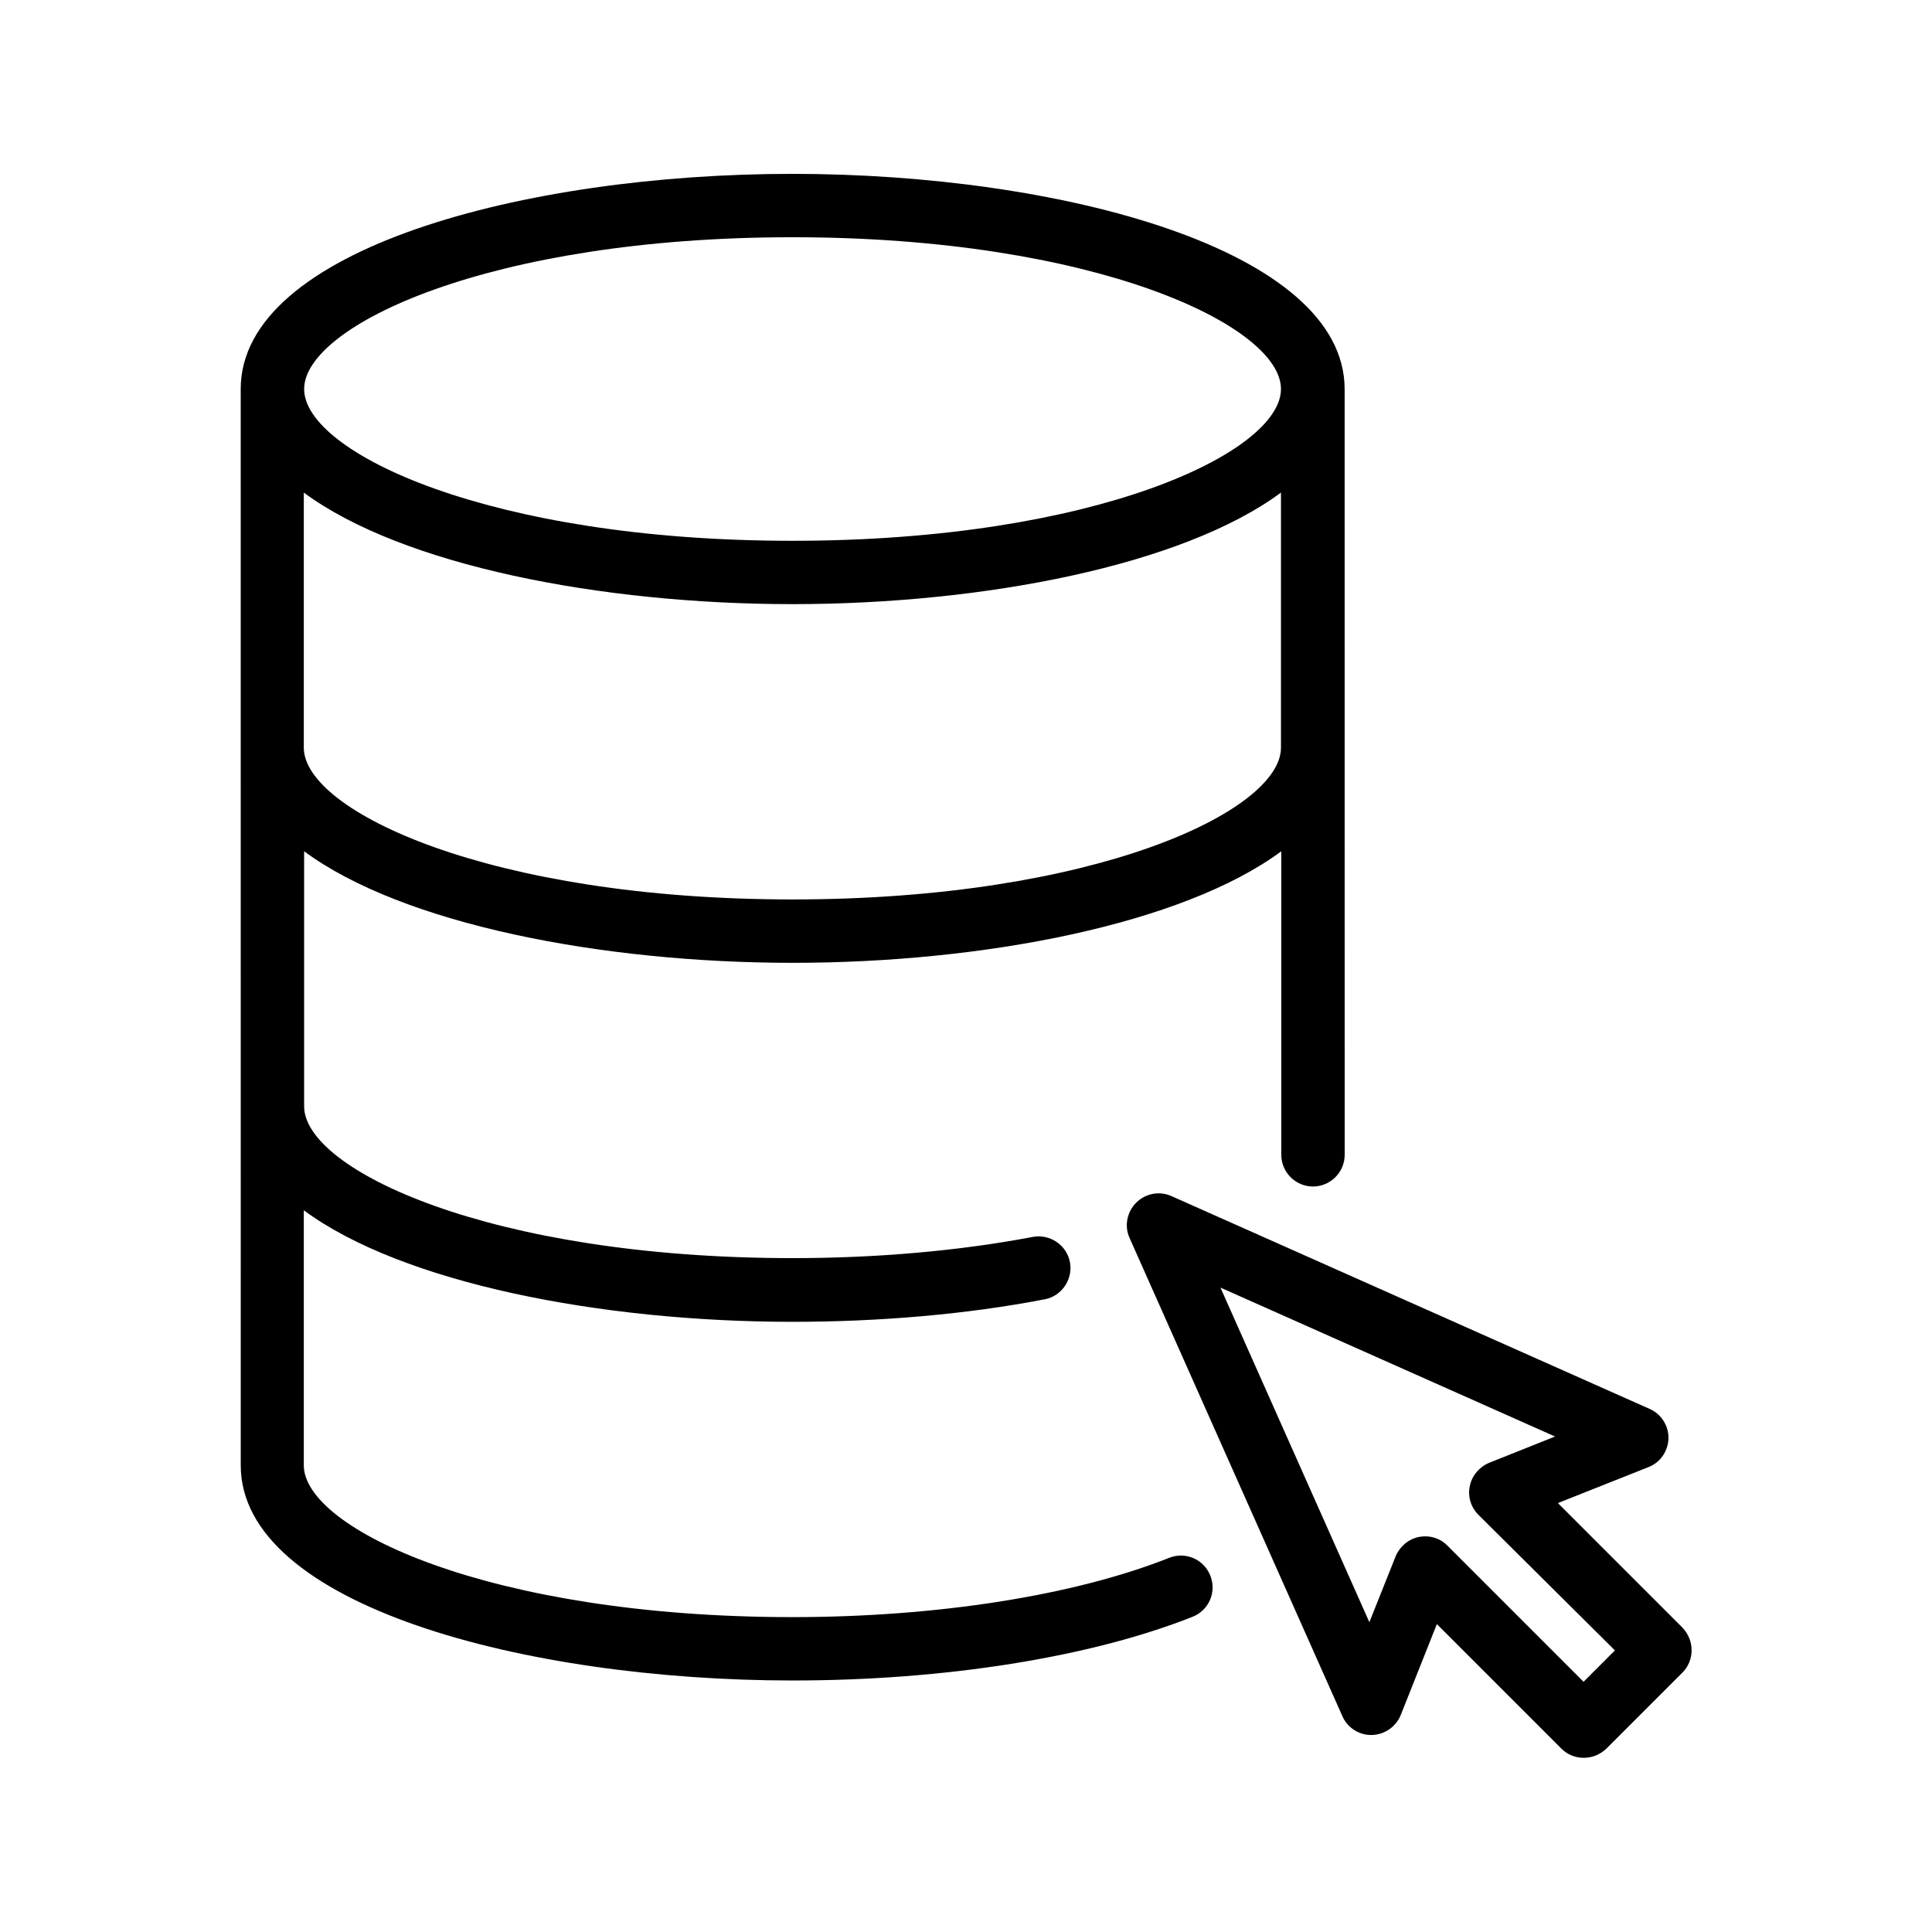 <?xml version="1.0" encoding="UTF-8"?>
<!-- Uploaded to: ICON Repo, www.iconrepo.com, Generator: ICON Repo Mixer Tools -->
<svg fill="#000000" width="800px" height="800px" version="1.1" viewBox="144 144 512 512" xmlns="http://www.w3.org/2000/svg">
 <g>
  <path d="m207.8 532.33c0 37.031 75.32 57.016 146.27 57.016 40.223 0 78.848-6.129 105.97-16.879 4.281-1.68 6.465-6.551 4.703-10.914-1.68-4.281-6.551-6.465-10.914-4.703-25.191 9.992-61.547 15.703-99.84 15.703-80.191 0-129.48-23.426-129.48-40.223v-67.594c26.113 19.312 78.848 29.559 129.48 29.559 23.258 0 46.434-2.016 66.84-5.961 4.535-0.84 7.559-5.289 6.719-9.824-0.84-4.535-5.289-7.559-9.824-6.719-19.398 3.695-41.395 5.625-63.648 5.625-80.191 0-129.48-23.426-129.48-40.223v-67.594c26.113 19.312 78.848 29.559 129.48 29.559 50.633 0 103.36-10.242 129.48-29.559v80.441c0 4.617 3.777 8.398 8.398 8.398 4.617 0 8.398-3.777 8.398-8.398l-0.012-202.95c-0.082-37.031-75.402-57.016-146.36-57.016s-146.19 19.984-146.19 57.016zm146.19-149.97c-80.191 0-129.48-23.426-129.48-40.223v-67.594c26.113 19.312 78.848 29.559 129.48 29.559s103.36-10.242 129.48-29.559v67.594c0 16.797-49.293 40.223-129.48 40.223zm0-175.49c80.191 0 129.48 23.426 129.48 40.223 0 16.793-49.207 40.223-129.48 40.223-80.273-0.004-129.39-23.43-129.39-40.223 0-16.797 49.203-40.223 129.39-40.223z"/>
  <path d="m586.16 525.2c0.082-3.359-1.93-6.465-4.953-7.809l-126.79-56.426c-3.191-1.426-6.887-0.672-9.32 1.762s-3.191 6.215-1.762 9.32l56.426 126.79c1.344 3.106 4.535 5.039 7.809 4.953 3.359-0.082 6.383-2.184 7.641-5.289l9.574-24.098 33 33c1.68 1.68 3.777 2.434 5.961 2.434 2.184 0 4.281-0.84 5.961-2.434l20.152-20.152c1.594-1.594 2.434-3.695 2.434-5.961 0-2.266-0.922-4.367-2.434-5.961l-33-33 24.098-9.574c3.023-1.176 5.121-4.199 5.207-7.559zm-14.191 56.176-8.312 8.312-36.105-36.105c-1.512-1.598-3.695-2.438-5.879-2.438-0.586 0-1.09 0.082-1.68 0.168-2.769 0.586-5.039 2.519-6.129 5.121l-6.969 17.465-39.465-88.672 88.672 39.465-17.465 6.969c-2.602 1.09-4.535 3.359-5.121 6.129-0.586 2.769 0.25 5.625 2.266 7.641z"/>
 </g>
</svg>